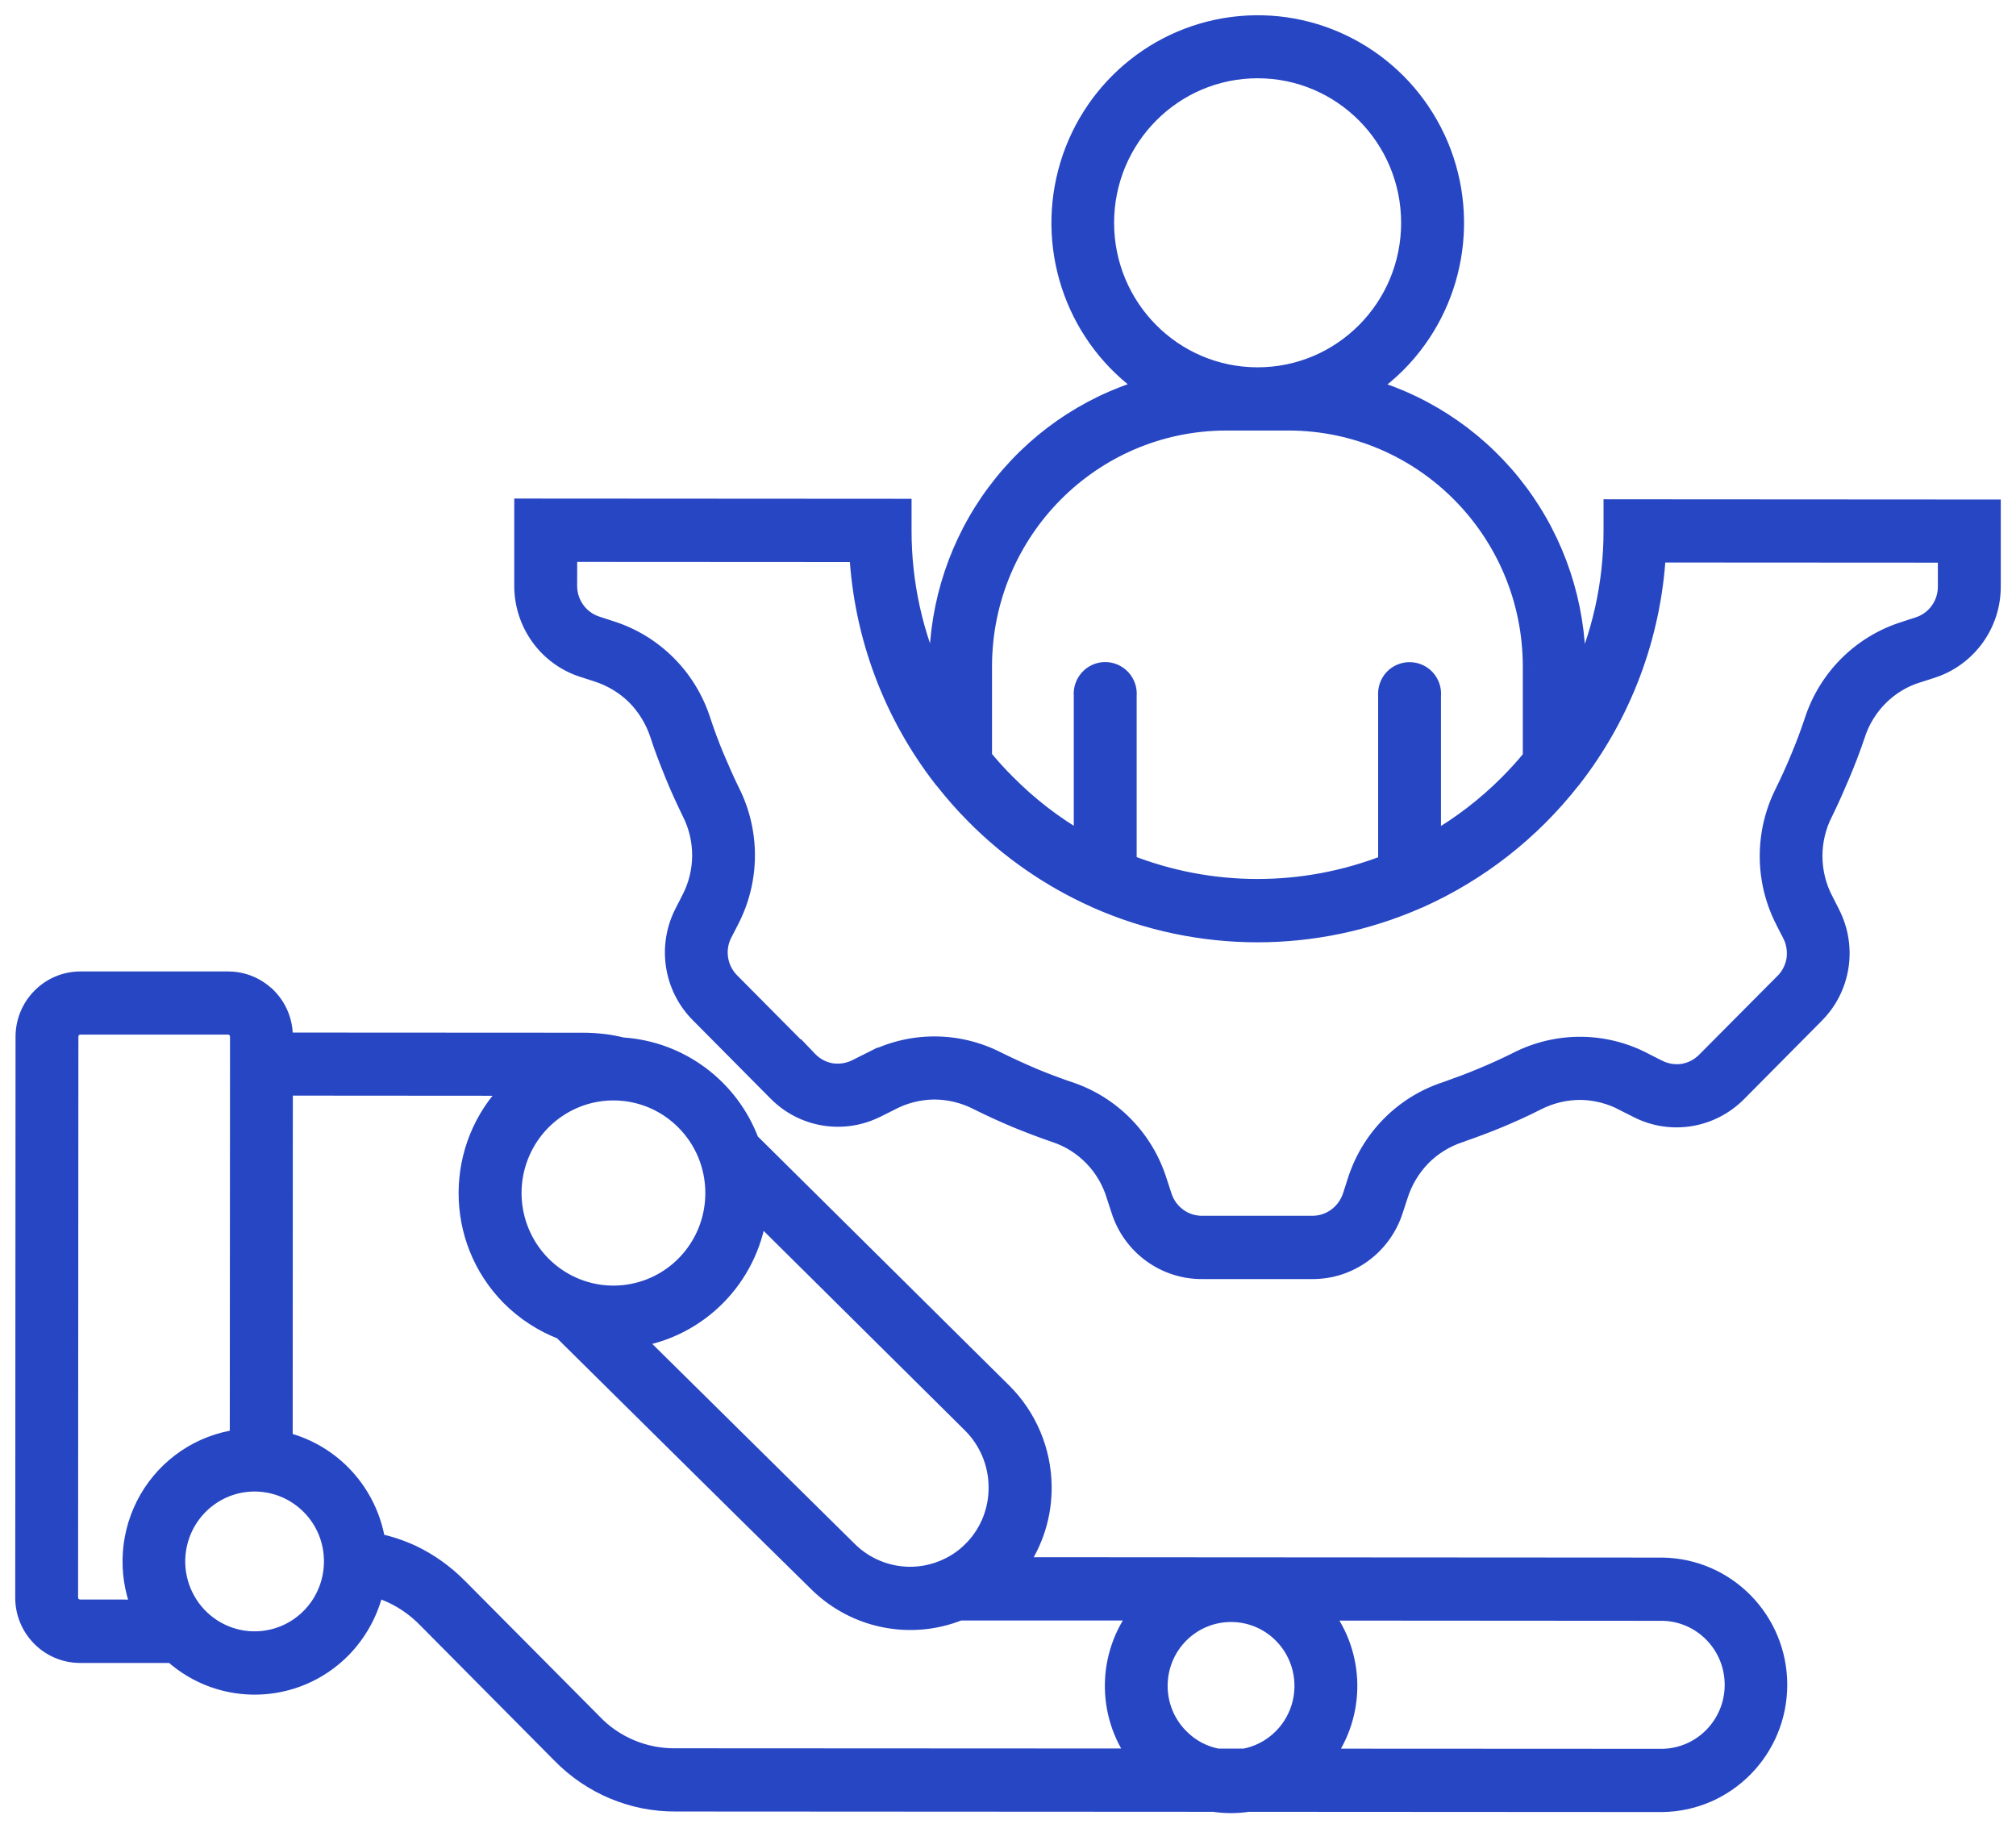 <svg width="86" height="78" viewBox="0 0 86 78" fill="none" xmlns="http://www.w3.org/2000/svg">
<mask id="path-1-outside-1_2742_5125" maskUnits="userSpaceOnUse" x="0" y="0" width="86" height="78" fill="black">
<rect fill="white" width="86" height="78"/>
<path d="M40.213 33.282C40.203 33.268 40.19 33.258 40.18 33.245C38.032 30.483 36.777 27.128 36.582 23.627L24.273 23.62L24.27 24.968C24.26 25.736 24.75 26.418 25.478 26.645L26.059 26.834C27.904 27.415 29.357 28.862 29.958 30.71C30.129 31.234 30.321 31.748 30.532 32.258C30.747 32.768 30.972 33.279 31.21 33.765C32.082 35.502 32.069 37.557 31.173 39.28L30.891 39.828C30.535 40.504 30.666 41.339 31.213 41.872L34.515 45.201V45.198C34.774 45.468 35.109 45.647 35.475 45.708C35.844 45.762 36.217 45.698 36.546 45.526L37.093 45.252V45.255C38.807 44.346 40.848 44.336 42.573 45.225C43.056 45.465 43.553 45.691 44.066 45.911C44.583 46.127 45.083 46.313 45.596 46.492V46.489C47.435 47.094 48.868 48.554 49.442 50.412L49.633 50.997C49.858 51.73 50.533 52.227 51.294 52.217H55.966C56.335 52.22 56.697 52.105 56.996 51.886C57.295 51.666 57.516 51.355 57.63 51L57.818 50.416C58.395 48.557 59.828 47.097 61.667 46.499C62.184 46.316 62.697 46.127 63.201 45.914C63.718 45.702 64.214 45.475 64.694 45.235C66.419 44.35 68.463 44.363 70.174 45.272L70.721 45.549C71.05 45.722 71.423 45.786 71.788 45.732C72.154 45.671 72.49 45.492 72.748 45.225L76.054 41.9H76.057C76.322 41.639 76.497 41.301 76.557 40.933C76.611 40.565 76.55 40.186 76.376 39.855L76.094 39.307L76.097 39.311C75.201 37.584 75.191 35.529 76.067 33.792C76.305 33.302 76.537 32.802 76.748 32.282C76.96 31.778 77.151 31.265 77.326 30.741C77.926 28.892 79.379 27.449 81.225 26.868L81.805 26.679C82.534 26.456 83.027 25.773 83.017 25.006V23.654L70.712 23.647C70.51 27.148 69.245 30.504 67.094 33.261C67.084 33.275 67.07 33.289 67.06 33.299C65.332 35.502 63.097 37.249 60.55 38.388C60.537 38.395 60.52 38.402 60.507 38.405C56.124 40.335 51.141 40.331 46.761 38.398C46.748 38.392 46.731 38.385 46.721 38.378C44.795 37.516 43.043 36.306 41.556 34.803C41.08 34.326 40.633 33.816 40.217 33.285L40.213 33.282ZM26.572 44.61C29.025 44.775 31.156 46.364 32.029 48.678L42.804 59.354C43.878 60.422 44.492 61.872 44.512 63.389C44.532 64.606 44.163 65.792 43.465 66.782L70.919 66.799C73.677 66.84 75.892 69.101 75.892 71.879C75.889 74.656 73.671 76.917 70.912 76.954L53.25 76.944C52.76 77.019 52.264 77.019 51.77 76.944L28.843 76.931C26.987 76.948 25.202 76.201 23.9 74.866L18.178 69.097C17.765 68.671 17.279 68.32 16.745 68.063C16.514 67.952 16.272 67.864 16.024 67.796C15.799 68.776 15.309 69.672 14.608 70.385C12.624 72.382 9.436 72.473 7.346 70.594H3.409C2.081 70.588 1.003 69.503 1 68.168L1.013 44.218V44.214C1.017 43.572 1.272 42.957 1.725 42.504C2.175 42.051 2.785 41.794 3.423 41.794H9.735C10.376 41.794 10.987 42.051 11.437 42.504H11.44C11.89 42.96 12.145 43.575 12.141 44.218V44.4L24.86 44.407C25.172 44.407 25.481 44.427 25.79 44.464C26.051 44.498 26.313 44.549 26.572 44.613L26.572 44.61ZM32.361 51.804C31.961 54.545 29.834 56.701 27.116 57.124L36.25 66.147H36.247C37.321 67.181 38.898 67.478 40.267 66.897C40.311 66.877 40.354 66.853 40.398 66.836C40.801 66.651 41.163 66.394 41.469 66.073L41.482 66.062C42.167 65.356 42.539 64.4 42.522 63.413C42.512 62.42 42.109 61.47 41.405 60.77L32.361 51.804ZM23.958 56.792H23.954C23.126 56.471 22.37 55.981 21.74 55.349C19.3 52.886 19.307 48.898 21.75 46.441L21.79 46.397L12.143 46.391L12.136 61.44V61.443C14.196 61.956 15.75 63.66 16.089 65.769C16.606 65.873 17.106 66.042 17.586 66.262C18.327 66.617 19.002 67.097 19.582 67.685L25.311 73.453H25.307C26.23 74.423 27.512 74.957 28.844 74.933L48.469 74.944C47.12 73.105 47.157 70.581 48.56 68.783H40.936C38.858 69.614 36.489 69.144 34.882 67.58C31.227 63.998 27.6 60.385 23.962 56.796L23.958 56.792ZM29.19 47.857C27.75 46.404 25.491 46.181 23.797 47.32C22.105 48.459 21.445 50.642 22.223 52.538C23.002 54.434 24.998 55.512 26.998 55.113C28.995 54.718 30.438 52.954 30.438 50.902C30.441 49.76 29.992 48.662 29.19 47.857ZM56.476 68.786C57.879 70.587 57.912 73.108 56.563 74.95L70.916 74.957C72.584 74.93 73.923 73.558 73.923 71.878C73.923 70.195 72.584 68.823 70.916 68.796L56.476 68.786ZM54.677 69.749C53.486 68.546 51.55 68.546 50.355 69.746C49.163 70.945 49.16 72.895 50.355 74.095C50.784 74.534 51.335 74.832 51.935 74.947H53.09C54.201 74.734 55.103 73.916 55.435 72.828C55.768 71.74 55.476 70.553 54.677 69.749ZM5.954 68.59C5.35 67.066 5.478 65.349 6.296 63.93C7.115 62.514 8.538 61.554 10.152 61.334L10.162 45.397V44.214C10.162 44.102 10.115 43.994 10.035 43.917L10.038 43.913V43.91C9.958 43.832 9.85 43.788 9.736 43.788H3.424C3.31 43.788 3.202 43.832 3.122 43.91C3.041 43.988 2.998 44.096 2.994 44.207L2.981 68.158C2.981 68.272 3.028 68.381 3.108 68.462C3.189 68.54 3.296 68.587 3.407 68.587L5.954 68.59ZM13.206 64.261C12.092 63.136 10.343 62.956 9.028 63.838C7.712 64.721 7.199 66.414 7.803 67.884C8.407 69.354 9.957 70.192 11.505 69.881C13.055 69.573 14.169 68.201 14.169 66.613C14.172 65.731 13.827 64.886 13.206 64.261ZM39.985 29.159V28.402C39.995 25.725 40.864 23.12 42.462 20.981C44.059 18.838 46.301 17.273 48.855 16.517C45.925 14.482 44.576 10.816 45.479 7.351C46.382 3.884 49.345 1.36 52.888 1.035C56.432 0.711 59.798 2.657 61.308 5.902C62.815 9.149 62.144 12.998 59.627 15.533C59.264 15.895 58.868 16.229 58.446 16.523C60.996 17.284 63.234 18.852 64.828 20.994C66.422 23.137 67.285 25.742 67.295 28.419V29.172C68.258 27.134 68.755 24.904 68.755 22.647V21.65L85 21.66V25.009C85.01 26.638 83.963 28.084 82.423 28.581L81.835 28.77V28.767C80.584 29.149 79.6 30.129 79.204 31.386C79.013 31.95 78.802 32.508 78.57 33.052C78.342 33.593 78.1 34.144 77.839 34.674C77.238 35.847 77.245 37.242 77.862 38.408L78.144 38.962L78.141 38.959C78.882 40.409 78.604 42.176 77.449 43.319L74.151 46.644C73.01 47.796 71.258 48.077 69.822 47.33L69.271 47.053V47.05C68.701 46.745 68.07 46.583 67.426 46.573C66.781 46.573 66.144 46.725 65.57 47.019C65.036 47.293 64.499 47.533 63.959 47.759C63.415 47.986 62.862 48.192 62.301 48.384L62.298 48.388C61.687 48.587 61.13 48.928 60.677 49.388C60.227 49.855 59.892 50.419 59.701 51.041L59.509 51.625C59.019 53.18 57.583 54.231 55.966 54.217H51.294C49.673 54.231 48.234 53.176 47.747 51.622L47.556 51.037V51.034C47.18 49.77 46.21 48.773 44.962 48.374C44.401 48.182 43.848 47.969 43.304 47.746C42.767 47.519 42.227 47.273 41.693 47.006L41.69 47.002C41.116 46.712 40.482 46.556 39.838 46.556C39.193 46.566 38.559 46.729 37.992 47.033L37.445 47.306H37.442C36.005 48.05 34.25 47.773 33.113 46.614L29.811 43.285C28.663 42.139 28.384 40.375 29.126 38.925L29.408 38.374V38.371C30.025 37.209 30.032 35.816 29.431 34.647C29.169 34.11 28.921 33.566 28.703 33.025C28.482 32.477 28.263 31.923 28.082 31.355C27.881 30.737 27.539 30.176 27.085 29.716C26.626 29.264 26.065 28.929 25.451 28.733L24.864 28.544C23.32 28.05 22.277 26.601 22.287 24.968V21.619L38.535 21.63V22.626V22.623C38.532 24.881 39.025 27.111 39.982 29.152L39.985 29.159ZM65.311 32.309V28.416C65.298 22.684 60.69 18.041 55.002 18.017H52.294C46.603 18.03 41.992 22.667 41.968 28.398V32.291C42.28 32.673 42.609 33.038 42.958 33.383C43.907 34.346 44.985 35.174 46.156 35.85V29.682C46.132 29.402 46.226 29.125 46.414 28.919C46.602 28.712 46.867 28.594 47.146 28.594C47.424 28.594 47.69 28.712 47.881 28.919C48.069 29.125 48.163 29.402 48.139 29.682V36.806C51.676 38.195 55.599 38.195 59.14 36.813V29.686V29.689C59.116 29.409 59.207 29.131 59.395 28.922C59.586 28.716 59.851 28.598 60.13 28.598C60.412 28.598 60.677 28.716 60.865 28.922C61.053 29.131 61.147 29.409 61.12 29.689V35.857C62.294 35.184 63.371 34.356 64.325 33.396C64.67 33.048 65.002 32.683 65.311 32.305L65.311 32.309ZM53.64 16.02H53.656C57.23 16.017 60.123 13.097 60.12 9.501C60.116 5.902 57.22 2.989 53.65 2.989C50.076 2.989 47.18 5.902 47.176 9.501C47.173 13.097 50.066 16.016 53.64 16.02Z"/>
</mask>
<path d="M40.213 33.282C40.203 33.268 40.19 33.258 40.18 33.245C38.032 30.483 36.777 27.128 36.582 23.627L24.273 23.62L24.27 24.968C24.26 25.736 24.75 26.418 25.478 26.645L26.059 26.834C27.904 27.415 29.357 28.862 29.958 30.71C30.129 31.234 30.321 31.748 30.532 32.258C30.747 32.768 30.972 33.279 31.21 33.765C32.082 35.502 32.069 37.557 31.173 39.28L30.891 39.828C30.535 40.504 30.666 41.339 31.213 41.872L34.515 45.201V45.198C34.774 45.468 35.109 45.647 35.475 45.708C35.844 45.762 36.217 45.698 36.546 45.526L37.093 45.252V45.255C38.807 44.346 40.848 44.336 42.573 45.225C43.056 45.465 43.553 45.691 44.066 45.911C44.583 46.127 45.083 46.313 45.596 46.492V46.489C47.435 47.094 48.868 48.554 49.442 50.412L49.633 50.997C49.858 51.73 50.533 52.227 51.294 52.217H55.966C56.335 52.22 56.697 52.105 56.996 51.886C57.295 51.666 57.516 51.355 57.63 51L57.818 50.416C58.395 48.557 59.828 47.097 61.667 46.499C62.184 46.316 62.697 46.127 63.201 45.914C63.718 45.702 64.214 45.475 64.694 45.235C66.419 44.35 68.463 44.363 70.174 45.272L70.721 45.549C71.05 45.722 71.423 45.786 71.788 45.732C72.154 45.671 72.49 45.492 72.748 45.225L76.054 41.9H76.057C76.322 41.639 76.497 41.301 76.557 40.933C76.611 40.565 76.55 40.186 76.376 39.855L76.094 39.307L76.097 39.311C75.201 37.584 75.191 35.529 76.067 33.792C76.305 33.302 76.537 32.802 76.748 32.282C76.96 31.778 77.151 31.265 77.326 30.741C77.926 28.892 79.379 27.449 81.225 26.868L81.805 26.679C82.534 26.456 83.027 25.773 83.017 25.006V23.654L70.712 23.647C70.51 27.148 69.245 30.504 67.094 33.261C67.084 33.275 67.07 33.289 67.06 33.299C65.332 35.502 63.097 37.249 60.55 38.388C60.537 38.395 60.52 38.402 60.507 38.405C56.124 40.335 51.141 40.331 46.761 38.398C46.748 38.392 46.731 38.385 46.721 38.378C44.795 37.516 43.043 36.306 41.556 34.803C41.08 34.326 40.633 33.816 40.217 33.285L40.213 33.282ZM26.572 44.61C29.025 44.775 31.156 46.364 32.029 48.678L42.804 59.354C43.878 60.422 44.492 61.872 44.512 63.389C44.532 64.606 44.163 65.792 43.465 66.782L70.919 66.799C73.677 66.84 75.892 69.101 75.892 71.879C75.889 74.656 73.671 76.917 70.912 76.954L53.25 76.944C52.76 77.019 52.264 77.019 51.77 76.944L28.843 76.931C26.987 76.948 25.202 76.201 23.9 74.866L18.178 69.097C17.765 68.671 17.279 68.32 16.745 68.063C16.514 67.952 16.272 67.864 16.024 67.796C15.799 68.776 15.309 69.672 14.608 70.385C12.624 72.382 9.436 72.473 7.346 70.594H3.409C2.081 70.588 1.003 69.503 1 68.168L1.013 44.218V44.214C1.017 43.572 1.272 42.957 1.725 42.504C2.175 42.051 2.785 41.794 3.423 41.794H9.735C10.376 41.794 10.987 42.051 11.437 42.504H11.44C11.89 42.96 12.145 43.575 12.141 44.218V44.4L24.86 44.407C25.172 44.407 25.481 44.427 25.79 44.464C26.051 44.498 26.313 44.549 26.572 44.613L26.572 44.61ZM32.361 51.804C31.961 54.545 29.834 56.701 27.116 57.124L36.25 66.147H36.247C37.321 67.181 38.898 67.478 40.267 66.897C40.311 66.877 40.354 66.853 40.398 66.836C40.801 66.651 41.163 66.394 41.469 66.073L41.482 66.062C42.167 65.356 42.539 64.4 42.522 63.413C42.512 62.42 42.109 61.47 41.405 60.77L32.361 51.804ZM23.958 56.792H23.954C23.126 56.471 22.37 55.981 21.74 55.349C19.3 52.886 19.307 48.898 21.75 46.441L21.79 46.397L12.143 46.391L12.136 61.44V61.443C14.196 61.956 15.75 63.66 16.089 65.769C16.606 65.873 17.106 66.042 17.586 66.262C18.327 66.617 19.002 67.097 19.582 67.685L25.311 73.453H25.307C26.23 74.423 27.512 74.957 28.844 74.933L48.469 74.944C47.12 73.105 47.157 70.581 48.56 68.783H40.936C38.858 69.614 36.489 69.144 34.882 67.58C31.227 63.998 27.6 60.385 23.962 56.796L23.958 56.792ZM29.19 47.857C27.75 46.404 25.491 46.181 23.797 47.32C22.105 48.459 21.445 50.642 22.223 52.538C23.002 54.434 24.998 55.512 26.998 55.113C28.995 54.718 30.438 52.954 30.438 50.902C30.441 49.76 29.992 48.662 29.19 47.857ZM56.476 68.786C57.879 70.587 57.912 73.108 56.563 74.95L70.916 74.957C72.584 74.93 73.923 73.558 73.923 71.878C73.923 70.195 72.584 68.823 70.916 68.796L56.476 68.786ZM54.677 69.749C53.486 68.546 51.55 68.546 50.355 69.746C49.163 70.945 49.16 72.895 50.355 74.095C50.784 74.534 51.335 74.832 51.935 74.947H53.09C54.201 74.734 55.103 73.916 55.435 72.828C55.768 71.74 55.476 70.553 54.677 69.749ZM5.954 68.59C5.35 67.066 5.478 65.349 6.296 63.93C7.115 62.514 8.538 61.554 10.152 61.334L10.162 45.397V44.214C10.162 44.102 10.115 43.994 10.035 43.917L10.038 43.913V43.91C9.958 43.832 9.85 43.788 9.736 43.788H3.424C3.31 43.788 3.202 43.832 3.122 43.91C3.041 43.988 2.998 44.096 2.994 44.207L2.981 68.158C2.981 68.272 3.028 68.381 3.108 68.462C3.189 68.54 3.296 68.587 3.407 68.587L5.954 68.59ZM13.206 64.261C12.092 63.136 10.343 62.956 9.028 63.838C7.712 64.721 7.199 66.414 7.803 67.884C8.407 69.354 9.957 70.192 11.505 69.881C13.055 69.573 14.169 68.201 14.169 66.613C14.172 65.731 13.827 64.886 13.206 64.261ZM39.985 29.159V28.402C39.995 25.725 40.864 23.12 42.462 20.981C44.059 18.838 46.301 17.273 48.855 16.517C45.925 14.482 44.576 10.816 45.479 7.351C46.382 3.884 49.345 1.36 52.888 1.035C56.432 0.711 59.798 2.657 61.308 5.902C62.815 9.149 62.144 12.998 59.627 15.533C59.264 15.895 58.868 16.229 58.446 16.523C60.996 17.284 63.234 18.852 64.828 20.994C66.422 23.137 67.285 25.742 67.295 28.419V29.172C68.258 27.134 68.755 24.904 68.755 22.647V21.65L85 21.66V25.009C85.01 26.638 83.963 28.084 82.423 28.581L81.835 28.77V28.767C80.584 29.149 79.6 30.129 79.204 31.386C79.013 31.95 78.802 32.508 78.57 33.052C78.342 33.593 78.1 34.144 77.839 34.674C77.238 35.847 77.245 37.242 77.862 38.408L78.144 38.962L78.141 38.959C78.882 40.409 78.604 42.176 77.449 43.319L74.151 46.644C73.01 47.796 71.258 48.077 69.822 47.33L69.271 47.053V47.05C68.701 46.745 68.07 46.583 67.426 46.573C66.781 46.573 66.144 46.725 65.57 47.019C65.036 47.293 64.499 47.533 63.959 47.759C63.415 47.986 62.862 48.192 62.301 48.384L62.298 48.388C61.687 48.587 61.13 48.928 60.677 49.388C60.227 49.855 59.892 50.419 59.701 51.041L59.509 51.625C59.019 53.18 57.583 54.231 55.966 54.217H51.294C49.673 54.231 48.234 53.176 47.747 51.622L47.556 51.037V51.034C47.18 49.77 46.21 48.773 44.962 48.374C44.401 48.182 43.848 47.969 43.304 47.746C42.767 47.519 42.227 47.273 41.693 47.006L41.69 47.002C41.116 46.712 40.482 46.556 39.838 46.556C39.193 46.566 38.559 46.729 37.992 47.033L37.445 47.306H37.442C36.005 48.05 34.25 47.773 33.113 46.614L29.811 43.285C28.663 42.139 28.384 40.375 29.126 38.925L29.408 38.374V38.371C30.025 37.209 30.032 35.816 29.431 34.647C29.169 34.11 28.921 33.566 28.703 33.025C28.482 32.477 28.263 31.923 28.082 31.355C27.881 30.737 27.539 30.176 27.085 29.716C26.626 29.264 26.065 28.929 25.451 28.733L24.864 28.544C23.32 28.05 22.277 26.601 22.287 24.968V21.619L38.535 21.63V22.626V22.623C38.532 24.881 39.025 27.111 39.982 29.152L39.985 29.159ZM65.311 32.309V28.416C65.298 22.684 60.69 18.041 55.002 18.017H52.294C46.603 18.03 41.992 22.667 41.968 28.398V32.291C42.28 32.673 42.609 33.038 42.958 33.383C43.907 34.346 44.985 35.174 46.156 35.85V29.682C46.132 29.402 46.226 29.125 46.414 28.919C46.602 28.712 46.867 28.594 47.146 28.594C47.424 28.594 47.69 28.712 47.881 28.919C48.069 29.125 48.163 29.402 48.139 29.682V36.806C51.676 38.195 55.599 38.195 59.14 36.813V29.686V29.689C59.116 29.409 59.207 29.131 59.395 28.922C59.586 28.716 59.851 28.598 60.13 28.598C60.412 28.598 60.677 28.716 60.865 28.922C61.053 29.131 61.147 29.409 61.12 29.689V35.857C62.294 35.184 63.371 34.356 64.325 33.396C64.67 33.048 65.002 32.683 65.311 32.305L65.311 32.309ZM53.64 16.02H53.656C57.23 16.017 60.123 13.097 60.12 9.501C60.116 5.902 57.22 2.989 53.65 2.989C50.076 2.989 47.18 5.902 47.176 9.501C47.173 13.097 50.066 16.016 53.64 16.02Z" fill="#2746C4"/>
<path d="M29.193 47.682H29.19V48.032H29.193V47.682ZM40.213 33.282L39.933 33.491L39.954 33.52L39.981 33.543L40.213 33.282ZM40.18 33.245L40.461 33.035L40.456 33.03L40.18 33.245ZM36.582 23.627L36.932 23.607L36.913 23.277L36.583 23.277L36.582 23.627ZM24.273 23.62L24.274 23.27L23.924 23.27L23.924 23.619L24.273 23.62ZM24.27 24.968L24.62 24.973L24.62 24.969L24.27 24.968ZM25.478 26.645L25.587 26.312L25.582 26.31L25.478 26.645ZM26.059 26.834L25.95 27.167L25.954 27.168L26.059 26.834ZM29.958 30.71L29.625 30.818L29.625 30.819L29.958 30.71ZM30.532 32.258L30.209 32.392L30.209 32.394L30.532 32.258ZM31.21 33.765L30.895 33.919L30.897 33.922L31.21 33.765ZM31.173 39.28L30.862 39.119L30.862 39.12L31.173 39.28ZM30.891 39.828L31.201 39.991L31.202 39.988L30.891 39.828ZM31.213 41.872L31.462 41.626L31.458 41.622L31.213 41.872ZM34.515 45.201L34.267 45.448L34.865 46.051V45.201H34.515ZM34.515 45.198L34.768 44.956L34.165 44.325V45.198H34.515ZM35.475 45.708L35.418 46.053L35.424 46.054L35.475 45.708ZM36.546 45.526L36.389 45.213L36.383 45.216L36.546 45.526ZM37.093 45.252H37.443V44.685L36.936 44.939L37.093 45.252ZM37.093 45.255H36.743V45.837L37.257 45.565L37.093 45.255ZM42.573 45.225L42.412 45.536L42.417 45.538L42.573 45.225ZM44.066 45.911L43.928 46.233L43.931 46.234L44.066 45.911ZM45.596 46.492L45.481 46.823L45.946 46.985V46.492H45.596ZM45.596 46.489L45.706 46.156L45.246 46.005V46.489H45.596ZM49.442 50.412L49.108 50.516L49.109 50.521L49.442 50.412ZM49.633 50.997L49.968 50.894L49.966 50.888L49.633 50.997ZM51.294 52.217V51.867L51.29 51.867L51.294 52.217ZM55.966 52.217L55.969 51.867H55.966V52.217ZM56.996 51.886L56.789 51.604L56.788 51.604L56.996 51.886ZM57.63 51L57.963 51.108L57.963 51.108L57.63 51ZM57.818 50.416L58.151 50.523L58.152 50.52L57.818 50.416ZM61.667 46.499L61.776 46.832L61.784 46.829L61.667 46.499ZM63.201 45.914L63.068 45.591L63.065 45.592L63.201 45.914ZM64.694 45.235L64.851 45.548L64.854 45.547L64.694 45.235ZM70.174 45.272L70.01 45.581L70.016 45.584L70.174 45.272ZM70.721 45.549L70.884 45.239L70.879 45.237L70.721 45.549ZM71.788 45.732L71.84 46.078L71.846 46.077L71.788 45.732ZM72.748 45.225L72.5 44.978L72.497 44.982L72.748 45.225ZM76.054 41.9V41.55H75.908L75.805 41.653L76.054 41.9ZM76.057 41.9V42.25H76.2L76.302 42.149L76.057 41.9ZM76.557 40.933L76.903 40.99L76.903 40.983L76.557 40.933ZM76.376 39.855L76.065 40.015L76.066 40.018L76.376 39.855ZM76.094 39.307L76.342 39.061L75.783 39.468L76.094 39.307ZM76.097 39.311L75.849 39.557L76.408 39.15L76.097 39.311ZM76.067 33.792L76.38 33.95L76.382 33.945L76.067 33.792ZM76.748 32.282L76.426 32.146L76.424 32.15L76.748 32.282ZM77.326 30.741L77.658 30.851L77.658 30.849L77.326 30.741ZM81.225 26.868L81.33 27.202L81.334 27.201L81.225 26.868ZM81.805 26.679L81.703 26.344L81.697 26.346L81.805 26.679ZM83.017 25.006H82.667L82.667 25.01L83.017 25.006ZM83.017 23.654H83.367V23.304L83.017 23.304L83.017 23.654ZM70.712 23.647L70.712 23.297L70.381 23.297L70.362 23.627L70.712 23.647ZM67.094 33.261L66.818 33.046L66.813 33.053L67.094 33.261ZM67.06 33.299L66.812 33.052L66.798 33.067L66.785 33.083L67.06 33.299ZM60.55 38.388L60.407 38.069L60.4 38.072L60.393 38.075L60.55 38.388ZM60.507 38.405L60.421 38.066L60.392 38.073L60.365 38.085L60.507 38.405ZM46.761 38.398L46.604 38.711L46.612 38.715L46.62 38.718L46.761 38.398ZM46.721 38.378L46.916 38.087L46.891 38.071L46.864 38.059L46.721 38.378ZM41.556 34.803L41.805 34.556L41.804 34.555L41.556 34.803ZM40.217 33.285L40.493 33.069L40.473 33.044L40.45 33.023L40.217 33.285ZM26.572 44.61L26.596 44.261L26.27 44.239L26.225 44.562L26.572 44.61ZM32.029 48.678L31.701 48.802L31.728 48.873L31.782 48.927L32.029 48.678ZM42.804 59.354L43.051 59.106L43.05 59.106L42.804 59.354ZM44.512 63.389L44.162 63.394L44.162 63.395L44.512 63.389ZM43.465 66.782L43.179 66.581L42.791 67.132L43.465 67.132L43.465 66.782ZM70.919 66.799L70.924 66.449H70.919L70.919 66.799ZM75.892 71.879L76.242 71.879V71.879H75.892ZM70.912 76.954L70.912 77.304L70.917 77.304L70.912 76.954ZM53.25 76.944L53.251 76.594L53.224 76.594L53.198 76.598L53.25 76.944ZM51.77 76.944L51.822 76.598L51.797 76.594L51.77 76.594L51.77 76.944ZM28.843 76.931L28.843 76.581L28.84 76.581L28.843 76.931ZM23.9 74.866L24.151 74.621L24.148 74.619L23.9 74.866ZM18.178 69.097L17.927 69.341L17.93 69.344L18.178 69.097ZM16.745 68.063L16.593 68.378L16.594 68.379L16.745 68.063ZM16.024 67.796L16.116 67.458L15.764 67.363L15.683 67.718L16.024 67.796ZM14.608 70.385L14.856 70.631L14.857 70.63L14.608 70.385ZM7.346 70.594L7.58 70.334L7.48 70.244H7.346V70.594ZM3.409 70.594L3.408 70.944H3.409V70.594ZM1 68.168L0.65 68.168L0.65 68.169L1 68.168ZM1.013 44.218L1.363 44.218V44.218H1.013ZM1.013 44.214L0.663 44.212V44.214H1.013ZM1.725 42.504L1.972 42.752L1.973 42.751L1.725 42.504ZM11.437 42.504L11.188 42.751L11.291 42.854H11.437V42.504ZM11.44 42.504L11.689 42.258L11.586 42.154H11.44V42.504ZM12.141 44.218L11.791 44.216V44.218H12.141ZM12.141 44.4H11.791V44.75L12.141 44.75L12.141 44.4ZM24.86 44.407L24.86 44.757H24.86V44.407ZM25.79 44.464L25.834 44.117L25.831 44.117L25.79 44.464ZM26.572 44.613L26.487 44.953L26.865 45.047L26.918 44.661L26.572 44.613ZM32.361 51.804L32.607 51.556L32.114 51.068L32.014 51.754L32.361 51.804ZM27.116 57.124L27.062 56.778L26.375 56.885L26.87 57.373L27.116 57.124ZM36.25 66.147V66.497H37.103L36.496 65.898L36.25 66.147ZM36.247 66.147V65.797H35.379L36.004 66.399L36.247 66.147ZM40.267 66.897L40.404 67.22L40.415 67.215L40.267 66.897ZM40.398 66.836L40.525 67.163L40.535 67.159L40.545 67.154L40.398 66.836ZM41.469 66.073L41.258 65.793L41.235 65.811L41.215 65.832L41.469 66.073ZM41.482 66.062L41.693 66.342L41.715 66.326L41.733 66.306L41.482 66.062ZM42.522 63.413L42.172 63.417L42.172 63.419L42.522 63.413ZM41.405 60.77L41.651 60.522L41.651 60.522L41.405 60.77ZM23.958 56.792L24.189 56.529L24.09 56.443H23.958V56.792ZM23.954 56.792L23.828 57.119L23.889 57.142H23.954V56.792ZM21.74 55.349L21.491 55.596L21.492 55.597L21.74 55.349ZM21.75 46.441L21.998 46.688L22.003 46.683L22.008 46.678L21.75 46.441ZM21.79 46.397L22.048 46.634L22.585 46.048L21.79 46.047L21.79 46.397ZM12.143 46.391L12.143 46.041L11.793 46.04L11.793 46.39L12.143 46.391ZM12.136 61.44L11.786 61.439V61.44H12.136ZM12.136 61.443H11.786V61.716L12.051 61.782L12.136 61.443ZM16.089 65.769L15.743 65.824L15.782 66.063L16.02 66.112L16.089 65.769ZM17.586 66.262L17.737 65.946L17.731 65.944L17.586 66.262ZM19.582 67.685L19.333 67.931L19.334 67.931L19.582 67.685ZM25.311 73.453V73.803H26.152L25.559 73.207L25.311 73.453ZM25.307 73.453V73.103H24.491L25.054 73.695L25.307 73.453ZM28.844 74.933L28.845 74.584L28.838 74.584L28.844 74.933ZM48.469 74.944L48.469 75.294L49.161 75.294L48.752 74.737L48.469 74.944ZM48.56 68.783L48.836 68.998L49.277 68.433H48.56V68.783ZM40.936 68.783V68.433H40.868L40.806 68.458L40.936 68.783ZM34.882 67.58L34.637 67.83L34.638 67.831L34.882 67.58ZM23.962 56.796L24.208 56.547L24.2 56.54L24.193 56.533L23.962 56.796ZM29.19 47.857L28.941 48.104L28.942 48.105L29.19 47.857ZM23.797 47.32L23.602 47.03L23.601 47.03L23.797 47.32ZM26.998 55.113L26.93 54.77L26.93 54.77L26.998 55.113ZM30.438 50.902L30.088 50.901V50.902H30.438ZM56.476 68.786L56.476 68.436L55.759 68.435L56.2 69.001L56.476 68.786ZM56.563 74.95L56.281 74.743L55.873 75.3L56.563 75.3L56.563 74.95ZM70.916 74.957L70.916 75.307L70.921 75.307L70.916 74.957ZM70.916 68.796L70.921 68.446L70.916 68.446L70.916 68.796ZM54.677 69.749L54.428 69.995L54.429 69.996L54.677 69.749ZM50.355 69.746L50.107 69.499L50.106 69.499L50.355 69.746ZM50.355 74.095L50.605 73.85L50.603 73.848L50.355 74.095ZM51.935 74.947L51.87 75.29L51.902 75.296H51.935V74.947ZM53.09 74.947V75.296H53.123L53.156 75.29L53.09 74.947ZM55.435 72.828L55.101 72.725V72.725L55.435 72.828ZM5.954 68.59L5.954 68.94L6.469 68.941L6.279 68.461L5.954 68.59ZM6.296 63.93L5.993 63.755L5.993 63.755L6.296 63.93ZM10.152 61.334L10.199 61.681L10.502 61.64L10.502 61.334L10.152 61.334ZM10.162 45.397L10.512 45.397V45.397H10.162ZM10.035 43.917L9.786 43.67L9.536 43.922L9.792 44.169L10.035 43.917ZM10.038 43.913L10.286 44.16L10.388 44.057V43.913H10.038ZM10.038 43.91H10.388V43.761L10.281 43.658L10.038 43.91ZM2.994 44.207L2.644 44.197L2.644 44.207L2.994 44.207ZM2.981 68.158L2.631 68.157V68.158H2.981ZM3.108 68.462L2.86 68.708L2.865 68.714L3.108 68.462ZM3.407 68.587L3.407 68.237H3.407V68.587ZM13.206 64.261L12.957 64.507L12.958 64.507L13.206 64.261ZM11.505 69.881L11.436 69.538L11.435 69.538L11.505 69.881ZM14.169 66.613L13.819 66.612V66.613H14.169ZM39.985 29.159L39.673 29.318L40.335 29.159H39.985ZM39.985 28.402L39.635 28.401V28.402H39.985ZM42.462 20.981L42.742 21.19L42.742 21.19L42.462 20.981ZM48.855 16.517L48.954 16.852L49.653 16.645L49.054 16.229L48.855 16.517ZM45.479 7.351L45.817 7.44L45.818 7.439L45.479 7.351ZM61.308 5.902L61.626 5.754L61.625 5.754L61.308 5.902ZM59.627 15.533L59.874 15.781L59.875 15.78L59.627 15.533ZM58.446 16.523L58.246 16.236L57.649 16.651L58.346 16.859L58.446 16.523ZM67.295 28.419H67.645L67.645 28.417L67.295 28.419ZM67.295 29.172H66.945L67.611 29.322L67.295 29.172ZM68.755 21.65L68.755 21.3L68.405 21.299V21.65H68.755ZM85 21.66H85.35V21.31L85 21.31L85 21.66ZM85 25.009H84.65L84.65 25.011L85 25.009ZM82.423 28.581L82.53 28.914L82.53 28.914L82.423 28.581ZM81.835 28.77H81.485V29.251L81.943 29.103L81.835 28.77ZM81.835 28.767H82.185V28.294L81.733 28.432L81.835 28.767ZM79.204 31.386L79.536 31.498L79.538 31.491L79.204 31.386ZM78.57 33.052L78.248 32.915L78.248 32.916L78.57 33.052ZM77.839 34.674L78.15 34.834L78.153 34.829L77.839 34.674ZM77.862 38.408L78.174 38.25L78.171 38.245L77.862 38.408ZM78.144 38.962L77.896 39.209L78.456 38.804L78.144 38.962ZM78.141 38.959L78.389 38.712L77.829 39.118L78.141 38.959ZM77.449 43.319L77.203 43.07L77.201 43.072L77.449 43.319ZM74.151 46.644L73.902 46.398L73.902 46.398L74.151 46.644ZM69.822 47.33L69.983 47.02L69.979 47.017L69.822 47.33ZM69.271 47.053H68.921V47.269L69.114 47.366L69.271 47.053ZM69.271 47.05H69.621V46.84L69.436 46.741L69.271 47.05ZM67.426 46.573L67.431 46.223H67.426V46.573ZM65.57 47.019L65.41 46.708L65.41 46.708L65.57 47.019ZM63.959 47.759L64.094 48.082L64.094 48.082L63.959 47.759ZM62.301 48.384L62.188 48.053L62.11 48.08L62.053 48.138L62.301 48.384ZM62.298 48.388L62.407 48.721L62.487 48.694L62.546 48.634L62.298 48.388ZM60.677 49.388L60.428 49.142L60.425 49.145L60.677 49.388ZM59.701 51.041L60.033 51.15L60.035 51.144L59.701 51.041ZM59.509 51.625L59.177 51.517L59.175 51.52L59.509 51.625ZM55.966 54.217L55.968 53.867H55.966V54.217ZM51.294 54.217V53.867L51.291 53.867L51.294 54.217ZM47.747 51.622L48.081 51.517L48.08 51.513L47.747 51.622ZM47.556 51.037H47.206V51.093L47.223 51.146L47.556 51.037ZM47.556 51.034H47.906V50.983L47.891 50.934L47.556 51.034ZM44.962 48.374L44.848 48.705L44.855 48.708L44.962 48.374ZM43.304 47.746L43.168 48.068L43.171 48.07L43.304 47.746ZM41.693 47.006L41.445 47.252L41.485 47.293L41.537 47.319L41.693 47.006ZM41.69 47.002L41.938 46.756L41.898 46.716L41.848 46.69L41.69 47.002ZM39.838 46.556V46.206L39.832 46.206L39.838 46.556ZM37.992 47.033L38.149 47.346L38.157 47.341L37.992 47.033ZM37.445 47.306V47.656H37.528L37.602 47.619L37.445 47.306ZM37.442 47.306V46.956H37.356L37.281 46.996L37.442 47.306ZM33.113 46.614L33.362 46.368L33.361 46.367L33.113 46.614ZM29.811 43.285L30.059 43.038L30.058 43.037L29.811 43.285ZM29.126 38.925L28.814 38.766L28.814 38.766L29.126 38.925ZM29.408 38.374L29.719 38.534L29.758 38.459V38.374H29.408ZM29.408 38.371L29.099 38.207L29.058 38.284V38.371H29.408ZM29.431 34.647L29.116 34.8L29.12 34.807L29.431 34.647ZM28.703 33.025L29.028 32.894L29.027 32.894L28.703 33.025ZM28.082 31.355L28.416 31.249L28.415 31.247L28.082 31.355ZM27.085 29.716L27.335 29.471L27.331 29.467L27.085 29.716ZM25.451 28.733L25.344 29.066L25.345 29.067L25.451 28.733ZM24.864 28.544L24.971 28.211L24.971 28.21L24.864 28.544ZM22.287 24.968L22.637 24.971V24.968H22.287ZM22.287 21.619L22.287 21.269L21.937 21.269V21.619H22.287ZM38.535 21.63H38.886V21.28L38.536 21.279L38.535 21.63ZM38.535 22.623H38.886L38.185 22.622L38.535 22.623ZM39.982 29.152L39.665 29.301L39.67 29.311L39.982 29.152ZM65.311 32.309L64.961 32.317L65.661 32.309H65.311ZM65.311 28.416H65.661L65.661 28.415L65.311 28.416ZM55.002 18.017L55.004 17.667H55.002V18.017ZM52.294 18.017V17.667L52.293 17.667L52.294 18.017ZM41.968 28.398L41.618 28.397V28.398H41.968ZM41.968 32.291H41.618V32.416L41.697 32.513L41.968 32.291ZM42.958 33.383L43.207 33.137L43.204 33.134L42.958 33.383ZM46.156 35.85L45.981 36.153L46.506 36.456V35.85H46.156ZM46.156 29.682H46.506V29.668L46.505 29.653L46.156 29.682ZM47.881 28.919L48.139 28.683L48.137 28.68L47.881 28.919ZM48.139 29.682L47.79 29.653L47.789 29.668V29.682H48.139ZM48.139 36.806H47.789V37.045L48.011 37.132L48.139 36.806ZM59.14 36.813L59.267 37.139L59.49 37.052V36.813H59.14ZM59.14 29.689L58.791 29.718L59.49 29.689H59.14ZM59.395 28.922L59.138 28.684L59.134 28.688L59.395 28.922ZM60.865 28.922L61.125 28.688L61.123 28.686L60.865 28.922ZM61.12 29.689L60.771 29.656L60.77 29.672V29.689H61.12ZM61.12 35.857H60.77V36.46L61.294 36.16L61.12 35.857ZM64.325 33.396L64.573 33.643L64.325 33.396ZM65.311 32.305L65.661 32.296L65.638 31.35L65.04 32.084L65.311 32.305ZM53.64 16.02L53.639 16.37H53.64V16.02ZM53.656 16.02V16.37H53.657L53.656 16.02ZM60.12 9.501L60.47 9.501L60.12 9.501ZM47.176 9.501L46.826 9.501V9.501L47.176 9.501ZM40.494 33.073C40.482 33.056 40.471 33.043 40.462 33.034C40.455 33.026 40.447 33.019 40.445 33.016C40.441 33.013 40.443 33.014 40.445 33.017C40.447 33.019 40.453 33.026 40.461 33.035L39.899 33.453C39.911 33.47 39.923 33.483 39.931 33.492C39.939 33.5 39.946 33.508 39.948 33.51C39.952 33.513 39.95 33.512 39.948 33.51C39.946 33.507 39.94 33.5 39.933 33.491L40.494 33.073ZM40.456 33.03C38.352 30.325 37.123 27.037 36.932 23.607L36.233 23.646C36.432 27.218 37.712 30.642 39.904 33.459L40.456 33.03ZM36.583 23.277L24.274 23.27L24.273 23.97L36.582 23.977L36.583 23.277ZM23.924 23.619L23.92 24.968L24.62 24.969L24.623 23.621L23.924 23.619ZM23.92 24.964C23.908 25.884 24.496 26.706 25.374 26.979L25.582 26.31C25.004 26.131 24.612 25.588 24.62 24.973L23.92 24.964ZM25.37 26.977L25.95 27.167L26.167 26.501L25.587 26.312L25.37 26.977ZM25.954 27.168C27.69 27.715 29.059 29.076 29.625 30.818L30.291 30.602C29.656 28.647 28.118 27.116 26.164 26.5L25.954 27.168ZM29.625 30.819C29.8 31.352 29.994 31.874 30.209 32.392L30.855 32.124C30.647 31.621 30.459 31.116 30.291 30.601L29.625 30.819ZM30.209 32.394C30.425 32.907 30.653 33.424 30.895 33.919L31.524 33.611C31.29 33.133 31.068 32.629 30.855 32.122L30.209 32.394ZM30.897 33.922C31.719 35.559 31.706 37.495 30.862 39.119L31.483 39.442C32.431 37.618 32.446 35.445 31.523 33.608L30.897 33.922ZM30.862 39.12L30.58 39.668L31.202 39.988L31.484 39.441L30.862 39.12ZM30.581 39.665C30.154 40.478 30.311 41.48 30.969 42.123L31.458 41.622C31.022 41.196 30.917 40.53 31.201 39.991L30.581 39.665ZM30.965 42.119L34.267 45.448L34.764 44.955L31.462 41.626L30.965 42.119ZM34.865 45.201V45.198H34.165V45.201H34.865ZM34.262 45.44C34.572 45.764 34.976 45.98 35.418 46.053L35.533 45.363C35.243 45.315 34.975 45.173 34.768 44.956L34.262 45.44ZM35.424 46.054C35.867 46.119 36.314 46.042 36.708 45.836L36.383 45.216C36.12 45.354 35.822 45.405 35.526 45.362L35.424 46.054ZM36.702 45.839L37.249 45.565L36.936 44.939L36.389 45.213L36.702 45.839ZM36.743 45.252V45.255H37.443V45.252H36.743ZM37.257 45.565C38.87 44.709 40.789 44.7 42.412 45.536L42.733 44.914C40.907 43.972 38.745 43.983 36.929 44.946L37.257 45.565ZM42.417 45.538C42.907 45.782 43.41 46.011 43.928 46.233L44.204 45.589C43.695 45.371 43.205 45.148 42.728 44.911L42.417 45.538ZM43.931 46.234C44.456 46.453 44.963 46.642 45.481 46.823L45.712 46.162C45.203 45.984 44.709 45.801 44.201 45.588L43.931 46.234ZM45.946 46.492V46.489H45.246V46.492H45.946ZM45.487 46.821C47.218 47.391 48.567 48.765 49.108 50.516L49.776 50.309C49.169 48.342 47.653 46.797 45.706 46.156L45.487 46.821ZM49.109 50.521L49.301 51.106L49.966 50.888L49.775 50.303L49.109 50.521ZM49.299 51.099C49.568 51.979 50.38 52.579 51.299 52.567L51.29 51.867C50.686 51.875 50.148 51.481 49.968 50.894L49.299 51.099ZM51.294 52.567H55.966V51.867H51.294V52.567ZM55.962 52.567C56.406 52.571 56.843 52.433 57.203 52.168L56.788 51.604C56.552 51.778 56.264 51.87 55.969 51.867L55.962 52.567ZM57.203 52.168C57.562 51.904 57.827 51.531 57.963 51.108L57.297 50.893C57.205 51.179 57.027 51.429 56.789 51.604L57.203 52.168ZM57.963 51.108L58.151 50.523L57.485 50.309L57.297 50.893L57.963 51.108ZM58.152 50.52C58.696 48.768 60.046 47.395 61.776 46.832L61.559 46.166C59.611 46.8 58.094 48.346 57.484 50.312L58.152 50.52ZM61.784 46.829C62.303 46.646 62.824 46.454 63.337 46.237L63.065 45.592C62.571 45.801 62.065 45.987 61.551 46.169L61.784 46.829ZM63.334 46.238C63.859 46.022 64.363 45.792 64.851 45.548L64.538 44.922C64.065 45.158 63.577 45.381 63.068 45.591L63.334 46.238ZM64.854 45.547C66.477 44.713 68.4 44.726 70.01 45.581L70.338 44.963C68.526 44 66.361 43.986 64.534 44.924L64.854 45.547ZM70.016 45.584L70.563 45.862L70.879 45.237L70.332 44.96L70.016 45.584ZM70.559 45.859C70.953 46.066 71.4 46.143 71.84 46.078L71.737 45.386C71.445 45.429 71.148 45.378 70.884 45.239L70.559 45.859ZM71.846 46.077C72.287 46.004 72.69 45.788 73 45.468L72.497 44.982C72.289 45.196 72.021 45.338 71.731 45.387L71.846 46.077ZM72.996 45.472L76.302 42.146L75.805 41.653L72.5 44.978L72.996 45.472ZM76.054 42.25H76.057V41.55H76.054V42.25ZM76.302 42.149C76.621 41.837 76.83 41.431 76.902 40.99L76.212 40.876C76.163 41.172 76.023 41.442 75.812 41.65L76.302 42.149ZM76.903 40.983C76.967 40.545 76.896 40.091 76.686 39.692L76.066 40.018C76.205 40.281 76.254 40.585 76.211 40.883L76.903 40.983ZM76.687 39.695L76.405 39.147L75.783 39.468L76.065 40.015L76.687 39.695ZM75.846 39.554L75.849 39.557L76.346 39.064L76.342 39.061L75.846 39.554ZM76.408 39.15C75.564 37.523 75.554 35.587 76.38 33.95L75.755 33.635C74.828 35.472 74.839 37.645 75.787 39.472L76.408 39.15ZM76.382 33.945C76.622 33.452 76.857 32.944 77.073 32.413L76.424 32.15C76.217 32.661 75.989 33.153 75.752 33.639L76.382 33.945ZM77.071 32.417C77.286 31.905 77.481 31.383 77.658 30.851L76.993 30.63C76.822 31.146 76.633 31.652 76.426 32.146L77.071 32.417ZM77.658 30.849C78.224 29.107 79.593 27.749 81.33 27.202L81.12 26.534C79.166 27.149 77.628 28.677 76.993 30.633L77.658 30.849ZM81.334 27.201L81.914 27.011L81.697 26.346L81.117 26.535L81.334 27.201ZM81.908 27.013C82.787 26.744 83.379 25.922 83.367 25.001L82.667 25.01C82.675 25.624 82.281 26.167 81.703 26.344L81.908 27.013ZM83.367 25.006V23.654H82.667V25.006H83.367ZM83.017 23.304L70.712 23.297L70.711 23.997L83.017 24.004L83.017 23.304ZM70.362 23.627C70.165 27.057 68.925 30.345 66.818 33.046L67.37 33.477C69.565 30.663 70.856 27.239 71.061 23.667L70.362 23.627ZM66.813 33.053C66.816 33.048 66.818 33.046 66.819 33.045C66.82 33.044 66.821 33.043 66.82 33.044C66.819 33.045 66.817 33.047 66.812 33.052L67.309 33.545C67.315 33.539 67.347 33.508 67.375 33.471L66.813 33.053ZM66.785 33.083C65.092 35.242 62.902 36.953 60.407 38.069L60.693 38.708C63.292 37.545 65.573 35.763 67.336 33.515L66.785 33.083ZM60.393 38.075C60.396 38.074 60.398 38.073 60.401 38.072C60.402 38.071 60.404 38.071 60.407 38.07C60.41 38.069 60.415 38.067 60.421 38.066L60.592 38.744C60.637 38.733 60.679 38.715 60.708 38.701L60.393 38.075ZM60.365 38.085C56.073 39.975 51.192 39.971 46.903 38.078L46.62 38.718C51.089 40.691 56.175 40.695 60.648 38.725L60.365 38.085ZM46.919 38.086C46.91 38.081 46.903 38.078 46.899 38.076C46.897 38.075 46.894 38.074 46.893 38.073C46.891 38.073 46.89 38.072 46.89 38.072C46.888 38.071 46.89 38.072 46.893 38.074C46.895 38.075 46.898 38.076 46.901 38.078C46.905 38.08 46.91 38.083 46.916 38.087L46.526 38.669C46.542 38.68 46.557 38.688 46.566 38.693C46.576 38.698 46.584 38.702 46.59 38.704C46.594 38.707 46.601 38.71 46.602 38.71C46.605 38.712 46.605 38.712 46.604 38.711L46.919 38.086ZM46.864 38.059C44.977 37.214 43.261 36.029 41.805 34.556L41.307 35.049C42.825 36.584 44.612 37.818 46.578 38.697L46.864 38.059ZM41.804 34.555C41.338 34.09 40.901 33.59 40.493 33.069L39.942 33.501C40.366 34.041 40.821 34.562 41.309 35.05L41.804 34.555ZM40.45 33.023L40.446 33.02L39.981 33.543L39.985 33.547L40.45 33.023ZM26.548 44.959C28.864 45.115 30.877 46.614 31.701 48.802L32.356 48.555C31.436 46.113 29.186 44.435 26.596 44.261L26.548 44.959ZM31.782 48.927L42.558 59.603L43.05 59.106L32.275 48.43L31.782 48.927ZM42.557 59.602C43.566 60.606 44.143 61.968 44.162 63.394L44.862 63.385C44.841 61.776 44.19 60.239 43.051 59.106L42.557 59.602ZM44.162 63.395C44.181 64.537 43.835 65.651 43.179 66.581L43.751 66.984C44.492 65.934 44.883 64.675 44.862 63.383L44.162 63.395ZM43.465 67.132L70.919 67.149L70.919 66.449L43.465 66.432L43.465 67.132ZM70.914 67.149C73.479 67.187 75.542 69.29 75.542 71.879H76.242C76.242 68.911 73.876 66.493 70.924 66.449L70.914 67.149ZM75.542 71.878C75.539 74.467 73.472 76.57 70.907 76.604L70.917 77.304C73.869 77.264 76.239 74.846 76.242 71.879L75.542 71.878ZM70.912 76.604L53.251 76.594L53.25 77.294L70.912 77.304L70.912 76.604ZM53.198 76.598C52.743 76.667 52.281 76.667 51.822 76.598L51.718 77.29C52.246 77.37 52.778 77.37 53.303 77.29L53.198 76.598ZM51.77 76.594L28.843 76.581L28.843 77.281L51.77 77.294L51.77 76.594ZM28.84 76.581C27.08 76.597 25.386 75.889 24.151 74.621L23.649 75.11C25.018 76.513 26.894 77.299 28.846 77.281L28.84 76.581ZM24.148 74.619L18.427 68.851L17.93 69.344L23.651 75.112L24.148 74.619ZM18.43 68.854C17.988 68.398 17.468 68.022 16.897 67.748L16.594 68.379C17.09 68.617 17.543 68.944 17.927 69.341L18.43 68.854ZM16.897 67.748C16.645 67.626 16.383 67.531 16.116 67.458L15.932 68.134C16.162 68.196 16.383 68.277 16.593 68.378L16.897 67.748ZM15.683 67.718C15.472 68.635 15.014 69.473 14.358 70.139L14.857 70.63C15.604 69.871 16.126 68.917 16.365 67.874L15.683 67.718ZM14.359 70.138C12.507 72.003 9.532 72.088 7.58 70.334L7.112 70.855C9.341 72.859 12.742 72.761 14.856 70.631L14.359 70.138ZM7.346 70.244H3.409V70.944H7.346V70.244ZM3.411 70.244C2.276 70.239 1.353 69.311 1.35 68.167L0.65 68.169C0.654 69.695 1.885 70.937 3.408 70.944L3.411 70.244ZM1.35 68.168L1.363 44.218L0.663 44.217L0.65 68.168L1.35 68.168ZM1.363 44.218V44.214H0.663V44.218H1.363ZM1.363 44.216C1.366 43.665 1.585 43.139 1.972 42.752L1.477 42.257C0.959 42.775 0.667 43.479 0.663 44.212L1.363 44.216ZM1.973 42.751C2.358 42.363 2.88 42.145 3.423 42.145V41.444C2.691 41.444 1.991 41.739 1.476 42.258L1.973 42.751ZM3.423 42.145H9.735V41.444H3.423V42.145ZM9.735 42.145C10.282 42.145 10.804 42.364 11.188 42.751L11.685 42.258C11.17 41.739 10.47 41.444 9.735 41.444V42.145ZM11.437 42.854H11.44V42.154H11.437V42.854ZM11.191 42.75C11.577 43.141 11.794 43.668 11.791 44.216L12.491 44.219C12.495 43.483 12.203 42.779 11.689 42.258L11.191 42.75ZM11.791 44.218V44.4H12.491V44.218H11.791ZM12.141 44.75L24.86 44.757L24.86 44.057L12.142 44.05L12.141 44.75ZM24.86 44.757C25.157 44.757 25.452 44.776 25.748 44.812L25.831 44.117C25.51 44.078 25.188 44.057 24.86 44.057V44.757ZM25.745 44.811C25.992 44.843 26.241 44.891 26.487 44.953L26.656 44.273C26.386 44.206 26.111 44.153 25.834 44.117L25.745 44.811ZM26.918 44.661L26.919 44.658L26.225 44.562L26.225 44.565L26.918 44.661ZM32.014 51.754C31.637 54.344 29.627 56.379 27.062 56.778L27.169 57.469C30.041 57.023 32.286 54.746 32.707 51.855L32.014 51.754ZM26.87 57.373L36.004 66.396L36.496 65.898L27.362 56.875L26.87 57.373ZM36.25 65.797H36.247V66.497H36.25V65.797ZM36.004 66.399C37.178 67.53 38.904 67.856 40.404 67.219L40.13 66.575C38.892 67.101 37.464 66.833 36.49 65.895L36.004 66.399ZM40.415 67.215C40.487 67.181 40.493 67.175 40.525 67.163L40.272 66.51C40.215 66.532 40.134 66.573 40.12 66.58L40.415 67.215ZM40.545 67.154C40.986 66.95 41.386 66.668 41.722 66.314L41.215 65.832C40.941 66.12 40.615 66.351 40.251 66.519L40.545 67.154ZM41.679 66.352L41.693 66.342L41.271 65.783L41.258 65.793L41.679 66.352ZM41.733 66.306C42.484 65.532 42.891 64.485 42.872 63.407L42.172 63.419C42.188 64.314 41.849 65.18 41.231 65.819L41.733 66.306ZM42.872 63.41C42.861 62.324 42.421 61.286 41.651 60.522L41.158 61.019C41.798 61.654 42.163 62.516 42.172 63.417L42.872 63.41ZM41.651 60.522L32.607 51.556L32.114 52.053L41.158 61.019L41.651 60.522ZM23.958 56.443H23.954V57.142H23.958V56.443ZM24.081 56.466C23.297 56.163 22.584 55.699 21.987 55.102L21.492 55.597C22.158 56.264 22.954 56.78 23.828 57.119L24.081 56.466ZM21.988 55.103C19.684 52.776 19.69 49.009 21.998 46.688L21.502 46.194C18.923 48.788 18.916 52.995 21.491 55.596L21.988 55.103ZM22.008 46.678L22.048 46.634L21.532 46.161L21.492 46.205L22.008 46.678ZM21.79 46.047L12.143 46.041L12.142 46.74L21.79 46.747L21.79 46.047ZM11.793 46.39L11.786 61.439L12.486 61.44L12.492 46.391L11.793 46.39ZM11.786 61.44V61.443H12.486V61.44H11.786ZM12.051 61.782C13.974 62.262 15.426 63.852 15.743 65.824L16.435 65.713C16.074 63.467 14.418 61.651 12.22 61.103L12.051 61.782ZM16.02 66.112C16.508 66.21 16.982 66.371 17.44 66.58L17.731 65.944C17.23 65.714 16.704 65.536 16.159 65.425L16.02 66.112ZM17.435 66.578C18.14 66.915 18.781 67.371 19.333 67.93L19.831 67.439C19.222 66.822 18.515 66.319 17.737 65.946L17.435 66.578ZM19.334 67.931L25.062 73.7L25.559 73.207L19.831 67.438L19.334 67.931ZM25.311 73.103H25.307V73.803H25.311V73.103ZM25.054 73.695C26.044 74.736 27.421 75.309 28.851 75.283L28.838 74.584C27.604 74.606 26.416 74.111 25.561 73.212L25.054 73.695ZM28.844 75.284L48.469 75.294L48.469 74.594L28.845 74.584L28.844 75.284ZM48.752 74.737C47.495 73.025 47.53 70.672 48.836 68.998L48.284 68.568C46.785 70.489 46.745 73.186 48.187 75.151L48.752 74.737ZM48.56 68.433H40.936V69.133H48.56V68.433ZM40.806 68.458C38.857 69.238 36.634 68.797 35.126 67.329L34.638 67.831C36.344 69.492 38.86 69.991 41.066 69.108L40.806 68.458ZM35.127 67.33C31.473 63.748 27.847 60.138 24.208 56.547L23.716 57.045C27.352 60.633 30.982 64.247 34.637 67.83L35.127 67.33ZM24.193 56.533L24.189 56.529L23.727 57.056L23.731 57.059L24.193 56.533ZM29.438 47.611C27.88 46.039 25.436 45.797 23.602 47.03L23.992 47.611C25.547 46.565 27.62 46.77 28.941 48.104L29.438 47.611ZM23.601 47.03C21.772 48.262 21.058 50.622 21.899 52.671L22.547 52.405C21.831 50.662 22.439 48.656 23.992 47.61L23.601 47.03ZM21.899 52.671C22.741 54.72 24.901 55.888 27.067 55.456L26.93 54.77C25.096 55.136 23.262 54.147 22.547 52.405L21.899 52.671ZM27.066 55.456C29.228 55.028 30.788 53.119 30.788 50.902H30.088C30.088 52.788 28.762 54.407 26.93 54.77L27.066 55.456ZM30.788 50.903C30.792 49.669 30.306 48.481 29.438 47.61L28.942 48.105C29.678 48.843 30.091 49.851 30.088 50.901L30.788 50.903ZM56.2 69.001C57.506 70.678 57.538 73.027 56.281 74.743L56.845 75.157C58.287 73.189 58.251 70.496 56.752 68.571L56.2 69.001ZM56.563 75.3L70.916 75.307L70.916 74.607L56.563 74.6L56.563 75.3ZM70.921 75.307C72.783 75.276 74.273 73.746 74.273 71.878H73.573C73.573 73.369 72.384 74.583 70.91 74.607L70.921 75.307ZM74.273 71.878C74.273 70.007 72.783 68.476 70.921 68.446L70.91 69.146C72.384 69.17 73.573 70.383 73.573 71.878H74.273ZM70.916 68.446L56.476 68.436L56.476 69.136L70.916 69.146L70.916 68.446ZM54.926 69.503C53.597 68.161 51.438 68.162 50.107 69.499L50.603 69.993C51.661 68.93 53.374 68.931 54.428 69.995L54.926 69.503ZM50.106 69.499C48.78 70.835 48.776 73.005 50.107 74.342L50.603 73.848C49.545 72.785 49.547 71.056 50.603 69.992L50.106 69.499ZM50.105 74.34C50.584 74.829 51.198 75.162 51.87 75.29L52.001 74.603C51.471 74.501 50.985 74.239 50.605 73.85L50.105 74.34ZM51.935 75.296H53.09V74.597H51.935V75.296ZM53.156 75.29C54.396 75.053 55.401 74.141 55.77 72.93L55.101 72.725C54.806 73.691 54.006 74.415 53.024 74.603L53.156 75.29ZM55.77 72.93C56.14 71.719 55.815 70.399 54.925 69.502L54.429 69.996C55.136 70.708 55.396 71.76 55.101 72.725L55.77 72.93ZM6.279 68.461C5.715 67.037 5.834 65.432 6.599 64.105L5.993 63.755C5.121 65.266 4.985 67.095 5.629 68.719L6.279 68.461ZM6.599 64.105C7.364 62.782 8.693 61.886 10.199 61.681L10.105 60.987C8.383 61.222 6.866 62.246 5.993 63.755L6.599 64.105ZM10.502 61.334L10.512 45.397L9.812 45.397L9.802 61.334L10.502 61.334ZM10.512 45.397V44.214H9.812V45.397H10.512ZM10.512 44.214C10.512 44.005 10.425 43.807 10.278 43.665L9.792 44.169C9.806 44.182 9.812 44.2 9.812 44.214H10.512ZM10.283 44.163L10.286 44.16L9.79 43.667L9.786 43.67L10.283 44.163ZM10.388 43.913V43.91H9.688V43.913H10.388ZM10.281 43.658C10.136 43.517 9.941 43.438 9.736 43.438V44.138C9.759 44.138 9.78 44.147 9.795 44.162L10.281 43.658ZM9.736 43.438H3.424V44.138H9.736V43.438ZM3.424 43.438C3.219 43.438 3.024 43.517 2.879 43.658L3.365 44.162C3.38 44.147 3.401 44.138 3.424 44.138V43.438ZM2.879 43.658C2.726 43.805 2.65 44.003 2.644 44.197L3.344 44.218C3.345 44.189 3.356 44.17 3.365 44.162L2.879 43.658ZM2.644 44.207L2.631 68.157L3.331 68.158L3.344 44.207L2.644 44.207ZM2.631 68.158C2.631 68.37 2.718 68.565 2.86 68.708L3.357 68.215C3.338 68.196 3.331 68.175 3.331 68.158H2.631ZM2.865 68.714C3.005 68.848 3.197 68.937 3.407 68.937V68.237C3.396 68.237 3.373 68.231 3.351 68.21L2.865 68.714ZM3.407 68.937L5.954 68.94L5.954 68.24L3.407 68.237L3.407 68.937ZM13.455 64.015C12.223 62.77 10.289 62.572 8.833 63.548L9.223 64.129C10.398 63.341 11.961 63.501 12.957 64.507L13.455 64.015ZM8.833 63.548C7.379 64.523 6.812 66.393 7.479 68.017L8.127 67.751C7.586 66.434 8.046 64.918 9.223 64.129L8.833 63.548ZM7.479 68.017C8.146 69.64 9.86 70.568 11.573 70.224L11.435 69.538C10.055 69.815 8.668 69.068 8.127 67.751L7.479 68.017ZM11.573 70.224C13.289 69.884 14.519 68.366 14.519 66.613H13.819C13.819 68.037 12.821 69.263 11.436 69.538L11.573 70.224ZM14.519 66.614C14.523 65.64 14.141 64.706 13.454 64.014L12.958 64.507C13.513 65.067 13.822 65.822 13.819 66.612L14.519 66.614ZM40.335 29.159V28.402H39.635V29.159H40.335ZM40.335 28.403C40.345 25.802 41.19 23.269 42.742 21.19L42.181 20.771C40.539 22.971 39.646 25.649 39.635 28.401L40.335 28.403ZM42.742 21.19C44.295 19.108 46.473 17.587 48.954 16.852L48.755 16.181C46.129 16.959 43.824 18.569 42.181 20.772L42.742 21.19ZM49.054 16.229C46.246 14.279 44.952 10.763 45.817 7.44L45.14 7.263C44.201 10.868 45.604 14.685 48.655 16.804L49.054 16.229ZM45.818 7.439C46.683 4.114 49.525 1.695 52.92 1.384L52.856 0.687C49.165 1.025 46.08 3.654 45.14 7.263L45.818 7.439ZM52.92 1.384C56.316 1.073 59.542 2.938 60.991 6.049L61.625 5.754C60.053 2.377 56.549 0.349 52.856 0.687L52.92 1.384ZM60.991 6.049C62.436 9.164 61.792 12.856 59.379 15.286L59.875 15.78C62.496 13.141 63.194 9.134 61.626 5.754L60.991 6.049ZM59.38 15.285C59.031 15.633 58.651 15.954 58.246 16.236L58.645 16.811C59.086 16.504 59.498 16.156 59.874 15.781L59.38 15.285ZM58.346 16.859C60.823 17.597 62.998 19.121 64.547 21.203L65.109 20.785C63.47 18.582 61.169 16.97 58.546 16.188L58.346 16.859ZM64.547 21.203C66.097 23.285 66.935 25.818 66.945 28.42L67.645 28.417C67.635 25.667 66.748 22.988 65.109 20.785L64.547 21.203ZM66.945 28.419V29.172H67.645V28.419H66.945ZM67.611 29.322C68.597 27.237 69.105 24.955 69.105 22.647H68.405C68.405 24.853 67.919 27.032 66.978 29.023L67.611 29.322ZM69.105 22.647V21.65H68.405V22.647H69.105ZM68.754 22L85 22.01L85 21.31L68.755 21.3L68.754 22ZM84.65 21.66V25.009H85.35V21.66H84.65ZM84.65 25.011C84.659 26.488 83.71 27.798 82.315 28.248L82.53 28.914C84.216 28.37 85.361 26.788 85.35 25.007L84.65 25.011ZM82.315 28.248L81.728 28.437L81.943 29.103L82.53 28.914L82.315 28.248ZM82.185 28.77V28.767H81.485V28.77H82.185ZM81.733 28.432C80.37 28.848 79.301 29.915 78.871 31.281L79.538 31.491C79.9 30.343 80.797 29.449 81.938 29.102L81.733 28.432ZM78.873 31.273C78.684 31.83 78.476 32.379 78.248 32.915L78.892 33.189C79.127 32.636 79.342 32.07 79.536 31.498L78.873 31.273ZM78.248 32.916C78.021 33.454 77.782 33.998 77.525 34.519L78.153 34.829C78.419 34.289 78.663 33.731 78.893 33.188L78.248 32.916ZM77.527 34.514C76.875 35.788 76.882 37.305 77.553 38.572L78.171 38.245C77.608 37.18 77.601 35.905 78.15 34.834L77.527 34.514ZM77.55 38.567L77.832 39.121L78.456 38.804L78.174 38.25L77.55 38.567ZM78.392 38.716L78.389 38.712L77.892 39.206L77.896 39.209L78.392 38.716ZM77.829 39.118C78.502 40.434 78.248 42.036 77.203 43.07L77.695 43.567C78.959 42.317 79.263 40.384 78.452 38.8L77.829 39.118ZM77.201 43.072L73.902 46.398L74.399 46.891L77.698 43.565L77.201 43.072ZM73.902 46.398C72.868 47.442 71.282 47.695 69.983 47.02L69.66 47.641C71.234 48.459 73.151 48.151 74.399 46.89L73.902 46.398ZM69.979 47.017L69.429 46.74L69.114 47.366L69.664 47.643L69.979 47.017ZM69.621 47.053V47.05H68.921V47.053H69.621ZM69.436 46.741C68.816 46.41 68.131 46.234 67.431 46.223L67.42 46.923C68.009 46.932 68.585 47.081 69.107 47.358L69.436 46.741ZM67.426 46.223C66.726 46.223 66.034 46.388 65.41 46.708L65.729 47.331C66.253 47.062 66.836 46.923 67.426 46.923V46.223ZM65.41 46.708C64.887 46.976 64.359 47.212 63.824 47.437L64.094 48.082C64.639 47.854 65.185 47.61 65.73 47.331L65.41 46.708ZM63.825 47.436C63.289 47.659 62.742 47.863 62.188 48.053L62.415 48.715C62.981 48.521 63.542 48.312 64.094 48.082L63.825 47.436ZM62.053 48.138L62.05 48.141L62.546 48.634L62.55 48.631L62.053 48.138ZM62.189 48.055C61.526 48.272 60.921 48.642 60.428 49.142L60.926 49.634C61.339 49.215 61.848 48.903 62.407 48.721L62.189 48.055ZM60.425 49.145C59.938 49.651 59.574 50.263 59.366 50.938L60.035 51.144C60.21 50.575 60.517 50.058 60.929 49.631L60.425 49.145ZM59.368 50.932L59.177 51.517L59.842 51.734L60.033 51.15L59.368 50.932ZM59.175 51.52C58.731 52.93 57.43 53.88 55.968 53.867L55.963 54.567C57.736 54.582 59.307 53.43 59.843 51.73L59.175 51.52ZM55.966 53.867H51.294V54.567H55.966V53.867ZM51.291 53.867C49.826 53.88 48.522 52.926 48.081 51.517L47.413 51.727C47.945 53.427 49.521 54.582 51.297 54.567L51.291 53.867ZM48.08 51.513L47.889 50.928L47.223 51.146L47.415 51.731L48.08 51.513ZM47.906 51.037V51.034H47.206V51.037H47.906ZM47.891 50.934C47.483 49.561 46.428 48.475 45.068 48.041L44.855 48.708C45.992 49.071 46.877 49.979 47.22 51.134L47.891 50.934ZM45.076 48.043C44.523 47.853 43.976 47.643 43.437 47.422L43.171 48.07C43.72 48.295 44.28 48.51 44.848 48.705L45.076 48.043ZM43.44 47.423C42.91 47.2 42.376 46.956 41.85 46.693L41.537 47.319C42.078 47.589 42.625 47.839 43.168 48.068L43.44 47.423ZM41.942 46.759L41.938 46.756L41.442 47.249L41.445 47.252L41.942 46.759ZM41.848 46.69C41.227 46.375 40.538 46.206 39.838 46.206V46.906C40.426 46.906 41.006 47.048 41.532 47.315L41.848 46.69ZM39.832 46.206C39.133 46.217 38.444 46.393 37.827 46.724L38.157 47.341C38.674 47.064 39.254 46.915 39.843 46.906L39.832 46.206ZM37.835 46.72L37.288 46.993L37.602 47.619L38.149 47.346L37.835 46.72ZM37.445 46.956H37.442V47.656H37.445V46.956ZM37.281 46.996C35.981 47.669 34.392 47.418 33.362 46.368L32.863 46.859C34.108 48.128 36.03 48.431 37.602 47.617L37.281 46.996ZM33.361 46.367L30.059 43.038L29.562 43.531L32.864 46.86L33.361 46.367ZM30.058 43.037C29.018 41.999 28.765 40.4 29.438 39.085L28.814 38.766C28.004 40.351 28.308 42.279 29.563 43.533L30.058 43.037ZM29.437 39.085L29.719 38.534L29.096 38.215L28.814 38.766L29.437 39.085ZM29.758 38.374V38.371H29.058V38.374H29.758ZM29.717 38.535C30.388 37.271 30.395 35.758 29.743 34.487L29.12 34.807C29.669 35.875 29.662 37.146 29.099 38.207L29.717 38.535ZM29.746 34.494C29.487 33.961 29.242 33.425 29.028 32.894L28.378 33.156C28.601 33.706 28.852 34.258 29.117 34.8L29.746 34.494ZM29.027 32.894C28.806 32.347 28.593 31.803 28.416 31.249L27.749 31.462C27.934 32.043 28.157 32.608 28.379 33.156L29.027 32.894ZM28.415 31.247C28.197 30.577 27.826 29.969 27.335 29.471L26.836 29.962C27.251 30.383 27.565 30.897 27.749 31.464L28.415 31.247ZM27.331 29.467C26.831 28.975 26.223 28.612 25.558 28.4L25.345 29.067C25.908 29.246 26.42 29.552 26.84 29.966L27.331 29.467ZM25.559 28.4L24.971 28.211L24.757 28.877L25.344 29.066L25.559 28.4ZM24.971 28.21C23.574 27.764 22.628 26.452 22.637 24.971L21.937 24.966C21.926 26.75 23.066 28.337 24.757 28.877L24.971 28.21ZM22.637 24.968V21.619H21.937V24.968H22.637ZM22.287 21.969L38.535 21.98L38.536 21.279L22.287 21.269L22.287 21.969ZM38.185 21.63V22.626H38.886V21.63H38.185ZM38.886 22.626V22.623H38.185V22.626H38.886ZM38.185 22.622C38.182 24.931 38.687 27.213 39.665 29.301L40.299 29.004C39.364 27.009 38.882 24.83 38.886 22.624L38.185 22.622ZM39.67 29.311L39.673 29.318L40.297 29L40.294 28.993L39.67 29.311ZM65.661 32.309V28.416H64.961V32.309H65.661ZM65.661 28.415C65.647 22.493 60.886 17.692 55.004 17.667L55.001 18.367C60.494 18.39 64.948 22.875 64.961 28.416L65.661 28.415ZM55.002 17.667H52.294V18.367H55.002V17.667ZM52.293 17.667C46.407 17.68 41.643 22.475 41.618 28.397L42.318 28.4C42.341 22.858 46.798 18.38 52.295 18.367L52.293 17.667ZM41.618 28.398V32.291H42.318V28.398H41.618ZM41.697 32.513C42.016 32.903 42.353 33.278 42.712 33.632L43.204 33.134C42.864 32.799 42.544 32.443 42.239 32.07L41.697 32.513ZM42.709 33.629C43.681 34.614 44.783 35.462 45.981 36.153L46.331 35.547C45.186 34.886 44.134 34.077 43.207 33.137L42.709 33.629ZM46.506 35.85V29.682H45.806V35.85H46.506ZM46.505 29.653C46.489 29.469 46.551 29.288 46.673 29.154L46.156 28.683C45.902 28.961 45.776 29.335 45.807 29.712L46.505 29.653ZM46.673 29.154C46.795 29.02 46.967 28.944 47.146 28.944V28.244C46.768 28.244 46.409 28.405 46.156 28.683L46.673 29.154ZM47.146 28.944C47.324 28.944 47.497 29.02 47.624 29.157L48.137 28.68C47.882 28.405 47.525 28.244 47.146 28.244V28.944ZM47.622 29.154C47.744 29.288 47.806 29.469 47.79 29.653L48.488 29.712C48.52 29.335 48.393 28.961 48.139 28.683L47.622 29.154ZM47.789 29.682V36.806H48.489V29.682H47.789ZM48.011 37.132C51.63 38.553 55.645 38.553 59.267 37.139L59.013 36.487C55.554 37.837 51.722 37.837 48.267 36.48L48.011 37.132ZM59.49 36.813V29.686H58.79V36.813H59.49ZM58.79 29.686V29.689H59.49V29.686H58.79ZM59.489 29.66C59.473 29.473 59.533 29.292 59.655 29.156L59.134 28.688C58.881 28.971 58.76 29.344 58.791 29.718L59.489 29.66ZM59.651 29.16C59.778 29.023 59.951 28.948 60.13 28.948V28.248C59.751 28.248 59.394 28.408 59.138 28.684L59.651 29.16ZM60.13 28.948C60.313 28.948 60.484 29.024 60.606 29.158L61.123 28.686C60.869 28.408 60.511 28.248 60.13 28.248V28.948ZM60.604 29.156C60.728 29.294 60.789 29.475 60.771 29.656L61.468 29.723C61.505 29.342 61.377 28.969 61.125 28.688L60.604 29.156ZM60.77 29.689V35.857H61.47V29.689H60.77ZM61.294 36.16C62.496 35.472 63.598 34.625 64.573 33.643L64.076 33.15C63.145 34.087 62.093 34.896 60.946 35.553L61.294 36.16ZM64.573 33.643C64.926 33.288 65.266 32.914 65.582 32.526L65.04 32.084C64.739 32.452 64.415 32.809 64.076 33.15L64.573 33.643ZM64.961 32.313L64.961 32.317L65.661 32.3L65.661 32.296L64.961 32.313ZM53.64 16.37H53.656V15.67H53.64V16.37ZM53.657 16.37C57.426 16.366 60.473 13.287 60.47 9.501L59.77 9.501C59.773 12.906 57.035 15.667 53.656 15.67L53.657 16.37ZM60.47 9.501C60.466 5.711 57.416 2.639 53.65 2.639V3.339C57.025 3.339 59.767 6.093 59.77 9.501L60.47 9.501ZM53.65 2.639C49.88 2.639 46.83 5.711 46.826 9.501L47.526 9.501C47.53 6.093 50.271 3.339 53.65 3.339V2.639ZM46.826 9.501C46.823 13.287 49.87 16.366 53.639 16.37L53.64 15.67C50.262 15.667 47.523 12.906 47.526 9.501L46.826 9.501Z" fill="#2746C4" mask="url(#path-1-outside-1_2742_5125)"/>
</svg>
